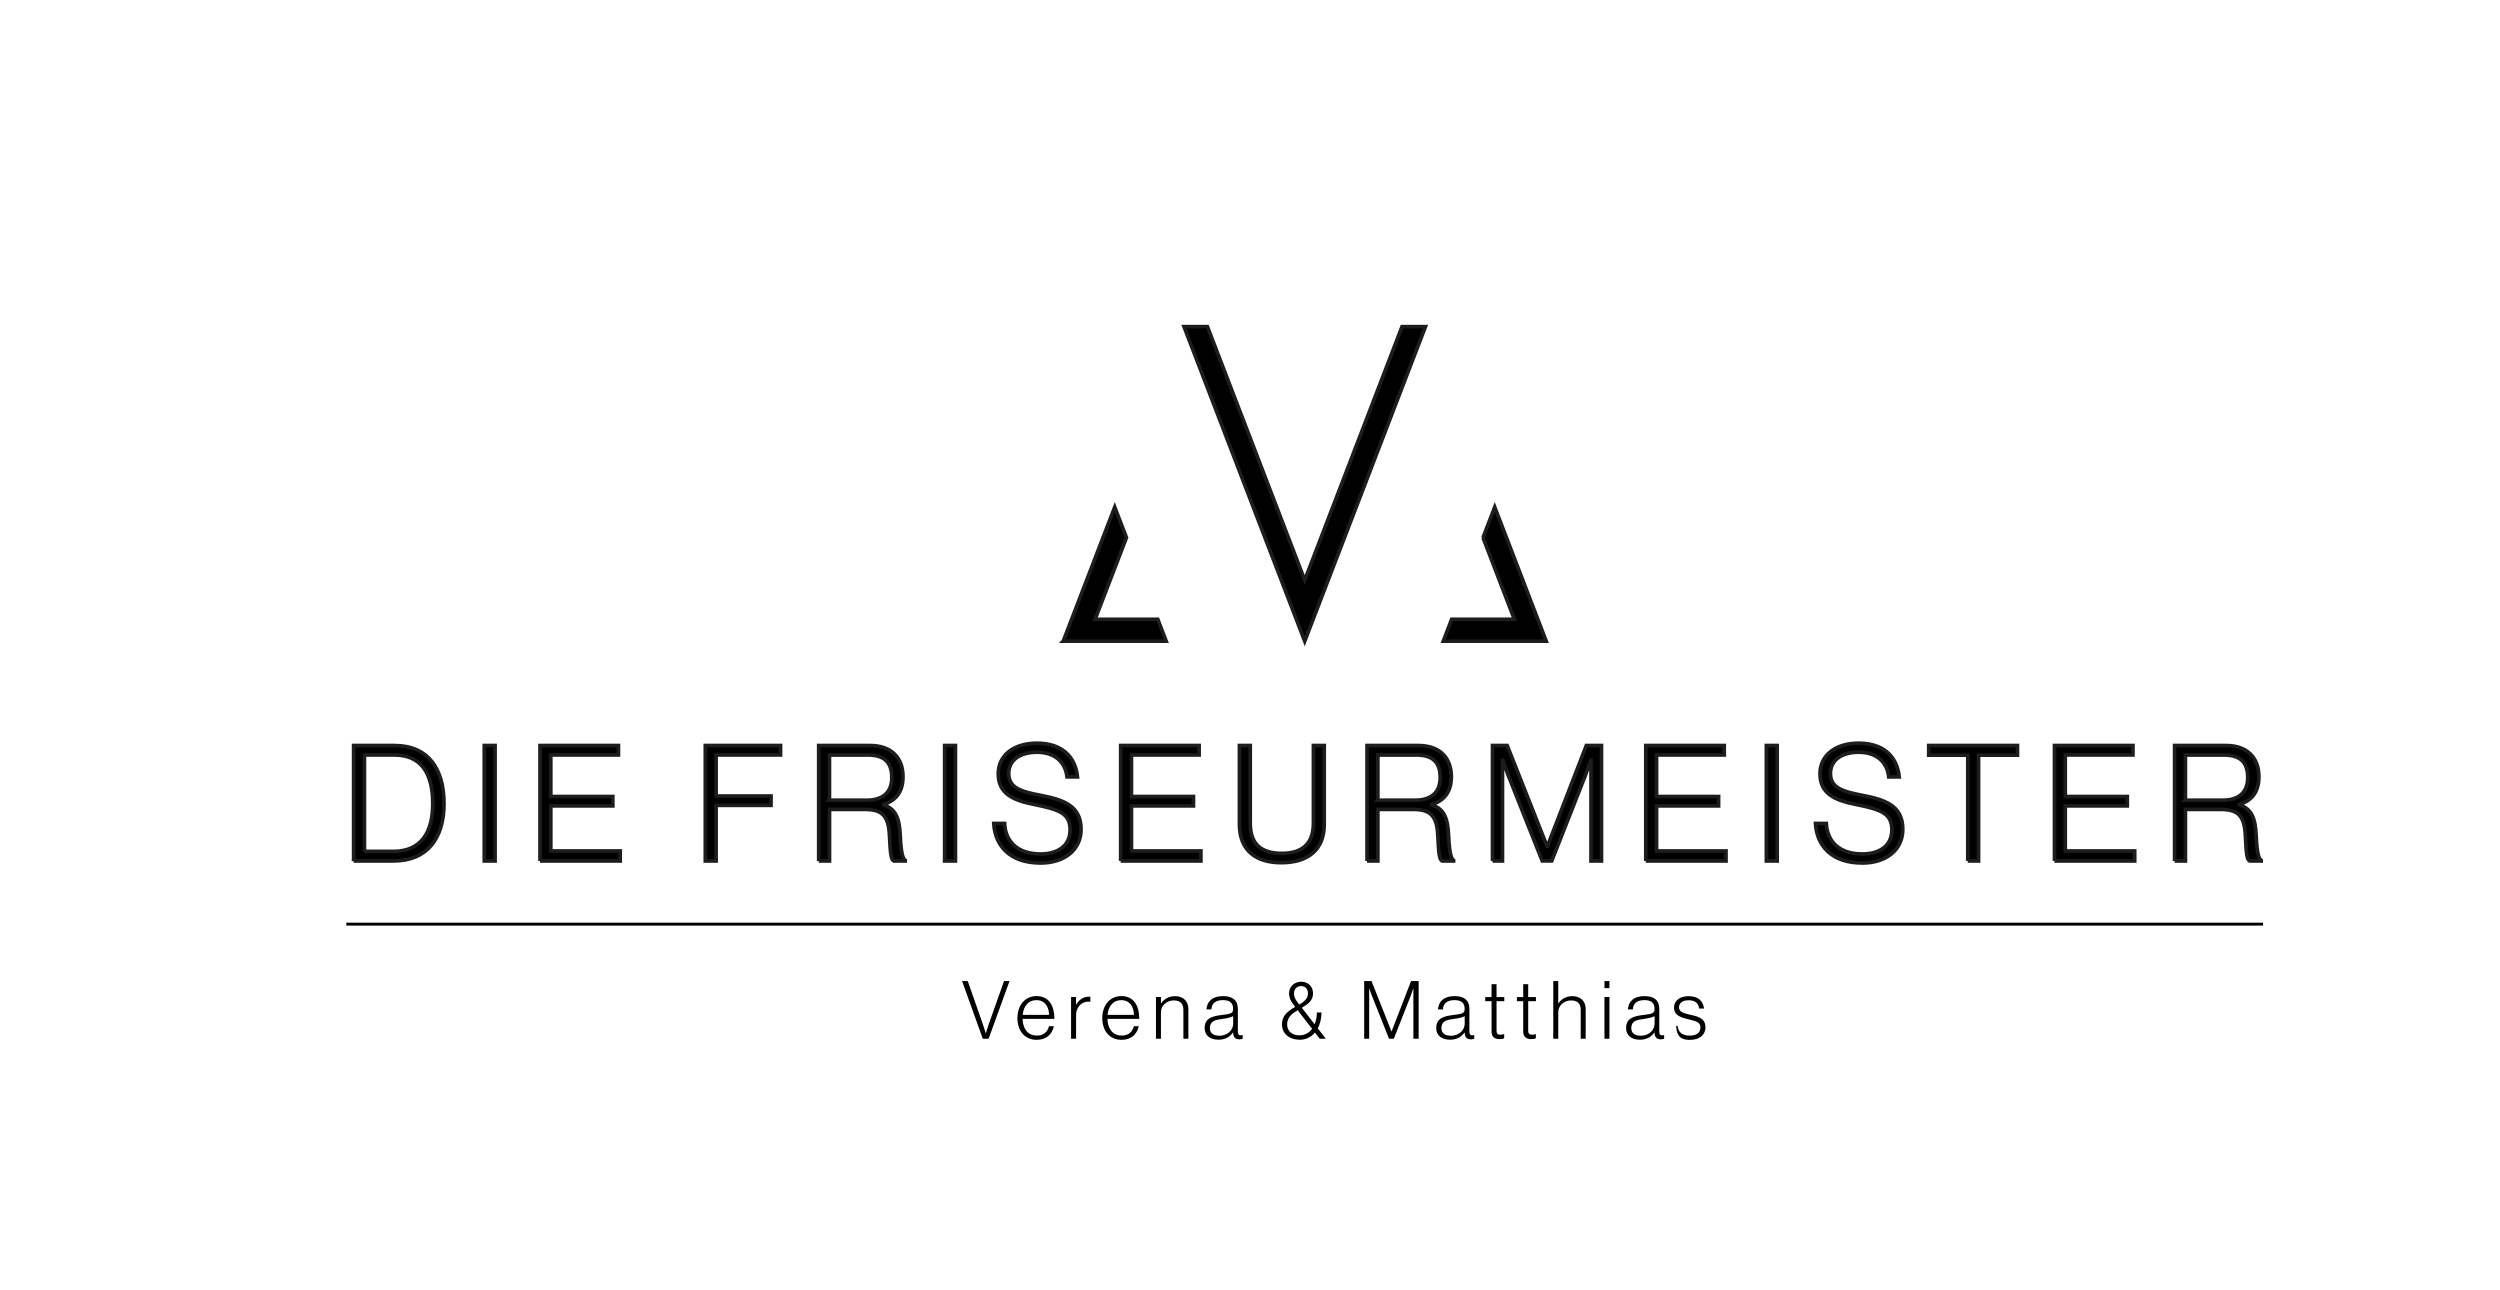 <?xml version="1.0" encoding="UTF-8"?>
<svg xmlns="http://www.w3.org/2000/svg" id="Ebene_1" data-name="Ebene 1" viewBox="-60 -60  685.28 353" width="374" height="193">
  <rect x="-60" y="-60" width="685.28" height="353" fill="white"/>
  <defs>
    <style>
      .cls-1 {
        fill: none;
        stroke: #000;
        stroke-width: .8px;
      }

      .cls-2 {
        stroke: #1d1d1b;
      }
    </style>
  </defs>
  <g>
    <path class="cls-2" d="M539.05,159.03v-12.39h10.53c4.78,0,6.55,2.26,6.55,6.2s-2.35,6.2-6.95,6.2h-10.14ZM536.08,175.68h2.97v-14.12h9.65c4.6,0,6.51,1.55,6.77,7.04.27,5.4.44,6.59,1.15,7.08h3.19v-.18c-.58-.4-1.15-1.68-1.37-6.77-.22-4.91-1.28-7.3-4.56-8.41v-.13c3.63-1.15,5.31-3.72,5.31-7.61,0-5.27-3.28-8.54-8.99-8.54h-14.12v31.65ZM503.15,175.68h22v-2.74h-19.03v-12.35h17v-2.57h-17v-11.38h18.55v-2.61h-21.51v31.65ZM479.38,175.68h2.97v-28.99h10.67v-2.66h-24.34v2.66h10.71v28.99ZM450.43,176.25c6.64,0,11.15-3.63,11.15-9.25,0-6.64-5.09-8.14-11.24-9.34-5.67-1.06-8.59-2.21-8.59-5.98,0-3.5,2.92-5.8,7.75-5.8,4.51,0,7.7,2.3,8.23,6.77h2.88c-.58-5.44-4.12-9.25-11.15-9.25-6.33,0-10.58,3.32-10.58,8.37,0,5.53,4.12,7.3,9.96,8.45,6.77,1.37,9.74,2.43,9.74,6.91s-3.45,6.64-8.1,6.64c-5.93,0-9.56-3.01-9.87-8.37h-2.97c.35,6.15,4.47,10.84,12.79,10.84M424.18,175.68h2.97v-31.65h-2.97v31.65ZM391.12,175.68h22v-2.74h-19.03v-12.35h17v-2.57h-17v-11.38h18.55v-2.61h-21.51v31.65ZM349.11,175.68h2.74v-27.58h.09s.89,2.66,1.55,4.29l9.25,23.28h2.61l9.16-23.28c.66-1.77,1.51-4.29,1.51-4.29h.09v27.58h2.88v-31.65h-4.16l-10.67,27.62h-.09l-10.93-27.62h-4.03v31.65ZM317.69,159.03v-12.39h10.53c4.78,0,6.55,2.26,6.55,6.2s-2.35,6.2-6.95,6.2h-10.14ZM314.72,175.68h2.97v-14.12h9.65c4.6,0,6.51,1.55,6.77,7.04.27,5.4.44,6.59,1.15,7.08h3.19v-.18c-.58-.4-1.15-1.68-1.37-6.77-.22-4.91-1.28-7.3-4.56-8.41v-.13c3.63-1.15,5.31-3.72,5.31-7.61,0-5.27-3.28-8.54-8.99-8.54h-14.12v31.65ZM291.26,176.16c6.86,0,11.73-3.19,11.73-10.53v-21.6h-2.97v21.34c0,5.84-3.36,8.23-8.63,8.23-5.53,0-8.68-2.39-8.68-8.23v-21.34h-2.97v21.6c0,7.26,4.6,10.53,11.51,10.53M247.18,175.68h22v-2.74h-19.03v-12.35h17v-2.57h-17v-11.38h18.55v-2.61h-21.51v31.65ZM225.18,176.25c6.64,0,11.15-3.63,11.15-9.25,0-6.64-5.09-8.14-11.24-9.34-5.67-1.06-8.59-2.21-8.59-5.98,0-3.5,2.92-5.8,7.75-5.8,4.51,0,7.7,2.3,8.23,6.77h2.88c-.58-5.44-4.12-9.25-11.15-9.25-6.33,0-10.58,3.32-10.58,8.37,0,5.53,4.12,7.3,9.96,8.45,6.77,1.37,9.74,2.43,9.74,6.91s-3.45,6.64-8.1,6.64c-5.93,0-9.56-3.01-9.87-8.37h-2.97c.35,6.15,4.47,10.84,12.79,10.84M198.93,175.68h2.97v-31.65h-2.97v31.65ZM167.37,159.03v-12.39h10.53c4.78,0,6.55,2.26,6.55,6.2s-2.35,6.2-6.95,6.2h-10.14ZM164.41,175.68h2.97v-14.12h9.65c4.6,0,6.51,1.55,6.77,7.04.27,5.4.44,6.59,1.15,7.08h3.19v-.18c-.58-.4-1.15-1.68-1.37-6.77-.22-4.91-1.28-7.3-4.56-8.41v-.13c3.63-1.15,5.31-3.72,5.31-7.61,0-5.27-3.27-8.54-8.99-8.54h-14.12v31.65ZM133.33,175.68h2.97v-15.23h15.05v-2.57h-15.05v-11.24h17.66v-2.61h-20.63v31.65ZM88.01,175.68h22v-2.74h-19.03v-12.35h17v-2.57h-17v-11.38h18.55v-2.61h-21.51v31.65ZM72.74,175.68h2.97v-31.65h-2.97v31.65ZM36.93,175.68h10.93c9.34,0,13.85-6.33,13.85-15.71s-4.2-15.93-13.54-15.93h-11.24v31.65ZM39.9,173.07v-26.43h8.19c7.57,0,10.53,5.31,10.53,13.32s-3.27,13.1-10.84,13.1h-7.88Z"/>
    <path d="M403.19,224.73c2.66,0,4.29-1.37,4.29-3.41,0-2.37-1.66-2.94-3.96-3.43-2.19-.51-3.28-.82-3.28-2.12,0-1.06.84-1.9,2.61-1.9s2.72.77,2.88,2.26h1.37c-.27-2.01-1.53-3.39-4.25-3.39-2.35,0-3.98,1.19-3.98,3.1,0,2.21,1.86,2.77,4.18,3.3,2.35.53,3.05.95,3.05,2.21,0,1.33-1,2.21-2.9,2.21s-3.16-.77-3.36-2.7h-.39c.13,2.21.68,3.87,3.74,3.87M389.71,223.58c-1.35,0-2.55-.49-2.55-2.08,0-1.97,1.48-2.26,3.41-2.52,1.11-.15,2.24-.35,2.97-.75v2.06c0,1.57-1.33,3.3-3.83,3.3M389.47,224.69c2.19,0,3.36-1.06,4.01-1.97h.07v.24c.07,1.11.69,1.62,1.68,1.62.44,0,.73-.09.93-.18v-1h-.07c-.2.04-.35.09-.51.09-.49-.02-.75-.31-.75-1v-6.22c0-2.5-1.55-3.54-4.05-3.54-2.94,0-4.4,1.44-4.56,3.65h1.35c.11-1.7,1.17-2.55,3.21-2.55,1.77,0,2.74.75,2.74,2.3v.22c0,1.15-.82,1.28-3.08,1.55-2.59.31-4.71.86-4.71,3.59,0,2.12,1.62,3.19,3.74,3.19M379.8,210.55h1.37v-1.95h-1.37v1.95ZM379.8,224.42h1.37v-11.44h-1.37v11.44ZM365.77,224.42h1.37v-7.26c0-1.88,1.59-3.25,3.54-3.25,1.62,0,2.61.8,2.61,2.52v7.99h1.37v-8.12c0-2.3-1.53-3.56-3.65-3.56-1.82,0-3.05.84-3.83,1.99h-.04v-6.13h-1.37v15.82ZM359.73,224.51c.49,0,.89-.07,1.26-.2v-1.17h-.07c-.2.09-.6.18-.91.18-.73,0-1.11-.27-1.11-1.08v-8.12h2.12v-1.13h-2.12v-3.52h-1.37v3.52h-1.73v1.13h1.73v8.34c0,1.46.89,2.06,2.19,2.06M351.05,224.51c.49,0,.89-.07,1.26-.2v-1.17h-.07c-.2.09-.6.18-.91.18-.73,0-1.11-.27-1.11-1.08v-8.12h2.12v-1.13h-2.12v-3.52h-1.37v3.52h-1.73v1.13h1.73v8.34c0,1.46.89,2.06,2.19,2.06M337.66,223.58c-1.35,0-2.55-.49-2.55-2.08,0-1.97,1.48-2.26,3.41-2.52,1.11-.15,2.23-.35,2.97-.75v2.06c0,1.57-1.33,3.3-3.83,3.3M337.42,224.69c2.19,0,3.36-1.06,4.01-1.97h.07v.24c.07,1.11.69,1.62,1.68,1.62.44,0,.73-.09.93-.18v-1h-.07c-.2.04-.35.09-.51.09-.49-.02-.75-.31-.75-1v-6.22c0-2.5-1.55-3.54-4.05-3.54-2.94,0-4.4,1.44-4.56,3.65h1.35c.11-1.7,1.17-2.55,3.21-2.55,1.77,0,2.74.75,2.74,2.3v.22c0,1.15-.82,1.28-3.08,1.55-2.59.31-4.71.86-4.71,3.59,0,2.12,1.62,3.19,3.74,3.19M313.94,224.42h1.37v-13.79h.04s.44,1.33.77,2.15l4.63,11.64h1.31l4.58-11.64c.33-.89.75-2.15.75-2.15h.04v13.79h1.44v-15.82h-2.08l-5.33,13.81h-.04l-5.47-13.81h-2.01v15.82ZM296.16,223.49c-1.97,0-3.34-1.19-3.34-2.99,0-1.97,1.33-2.97,2.88-3.9l3.96,5.09c-.82,1.11-1.99,1.79-3.5,1.79M296.14,215.04l-.49-.64c-.69-.91-.95-1.57-.95-2.43,0-1.22.84-1.99,1.95-1.99s1.88.75,1.88,2.01-.78,2.12-2.39,3.05M296.1,224.71c1.88,0,3.34-.78,4.34-1.99l1.33,1.7h1.66l-2.21-2.86c.66-1.26,1.02-2.79,1.02-4.34h-1.26c-.02,1.19-.24,2.3-.62,3.23l-3.52-4.54c1.62-.93,3.08-1.93,3.08-3.9,0-2.1-1.53-3.23-3.25-3.23-1.88,0-3.32,1.37-3.32,3.14,0,1.15.35,2.04,1.28,3.25l.4.51c-2.01,1.15-3.63,2.35-3.63,4.8,0,2.63,2.19,4.2,4.71,4.2M274.19,223.58c-1.35,0-2.54-.49-2.54-2.08,0-1.97,1.48-2.26,3.41-2.52,1.11-.15,2.24-.35,2.97-.75v2.06c0,1.57-1.33,3.3-3.83,3.3M273.95,224.69c2.19,0,3.36-1.06,4.01-1.97h.07v.24c.07,1.11.69,1.62,1.68,1.62.44,0,.73-.09.93-.18v-1h-.07c-.2.04-.35.09-.51.09-.49-.02-.75-.31-.75-1v-6.22c0-2.5-1.55-3.54-4.05-3.54-2.94,0-4.4,1.44-4.56,3.65h1.35c.11-1.7,1.17-2.55,3.21-2.55,1.77,0,2.74.75,2.74,2.3v.22c0,1.15-.82,1.28-3.08,1.55-2.59.31-4.71.86-4.71,3.59,0,2.12,1.62,3.19,3.74,3.19M256.86,224.42h1.37v-7.26c0-1.88,1.59-3.25,3.54-3.25,1.62,0,2.61.8,2.61,2.52v7.99h1.37v-8.12c0-2.3-1.53-3.56-3.65-3.56-1.81,0-3.05.84-3.83,1.99h-.04v-1.75h-1.37v11.44ZM243.58,217.87c.24-2.28,1.46-4.03,3.78-4.03s3.41,1.77,3.47,4.03h-7.26ZM247.48,224.71c2.57,0,4.18-1.48,4.67-3.74h-1.33c-.44,1.55-1.44,2.57-3.34,2.57-2.61,0-3.85-2.01-3.92-4.58h8.72c.02-3.21-1.24-6.24-4.91-6.24-3.16,0-5.22,2.57-5.22,6s1.9,6,5.33,6M233.6,224.42h1.37v-6.51c0-1.35.6-2.41,1.48-3.08.71-.51,1.62-.69,2.43-.55v-1.35c-.09-.02-.2-.04-.38-.04-1.59,0-2.79.89-3.5,2.21h-.04v-2.12h-1.37v11.44ZM220.32,217.87c.24-2.28,1.46-4.03,3.78-4.03s3.41,1.77,3.47,4.03h-7.26ZM224.22,224.71c2.57,0,4.18-1.48,4.67-3.74h-1.33c-.44,1.55-1.44,2.57-3.34,2.57-2.61,0-3.85-2.01-3.92-4.58h8.72c.02-3.21-1.24-6.24-4.91-6.24-3.16,0-5.22,2.57-5.22,6s1.9,6,5.33,6M209.37,224.42h1.62l5.73-15.82h-1.5l-4.12,11.62c-.35.97-.86,2.68-.86,2.68h-.04s-.49-1.64-.84-2.61l-4.09-11.69h-1.55l5.67,15.82Z"/>
    <line class="cls-1" x1="34.93" y1="193" x2="560.34" y2="193"/>
  </g>
  <path class="cls-2" d="M231.44,115.44h28.23l-2.3-6h-17.19l8.6-22.39-3.22-8.37-14.12,36.76ZM346.51,87.05l8.59,22.39h-17.19l-2.3,6h28.23l-14.12-36.76-3.21,8.37ZM324.31,29.21l-26.67,69.5-26.67-69.5h-6.43l33.1,86.24,33.1-86.24h-6.43Z"/>
</svg>
